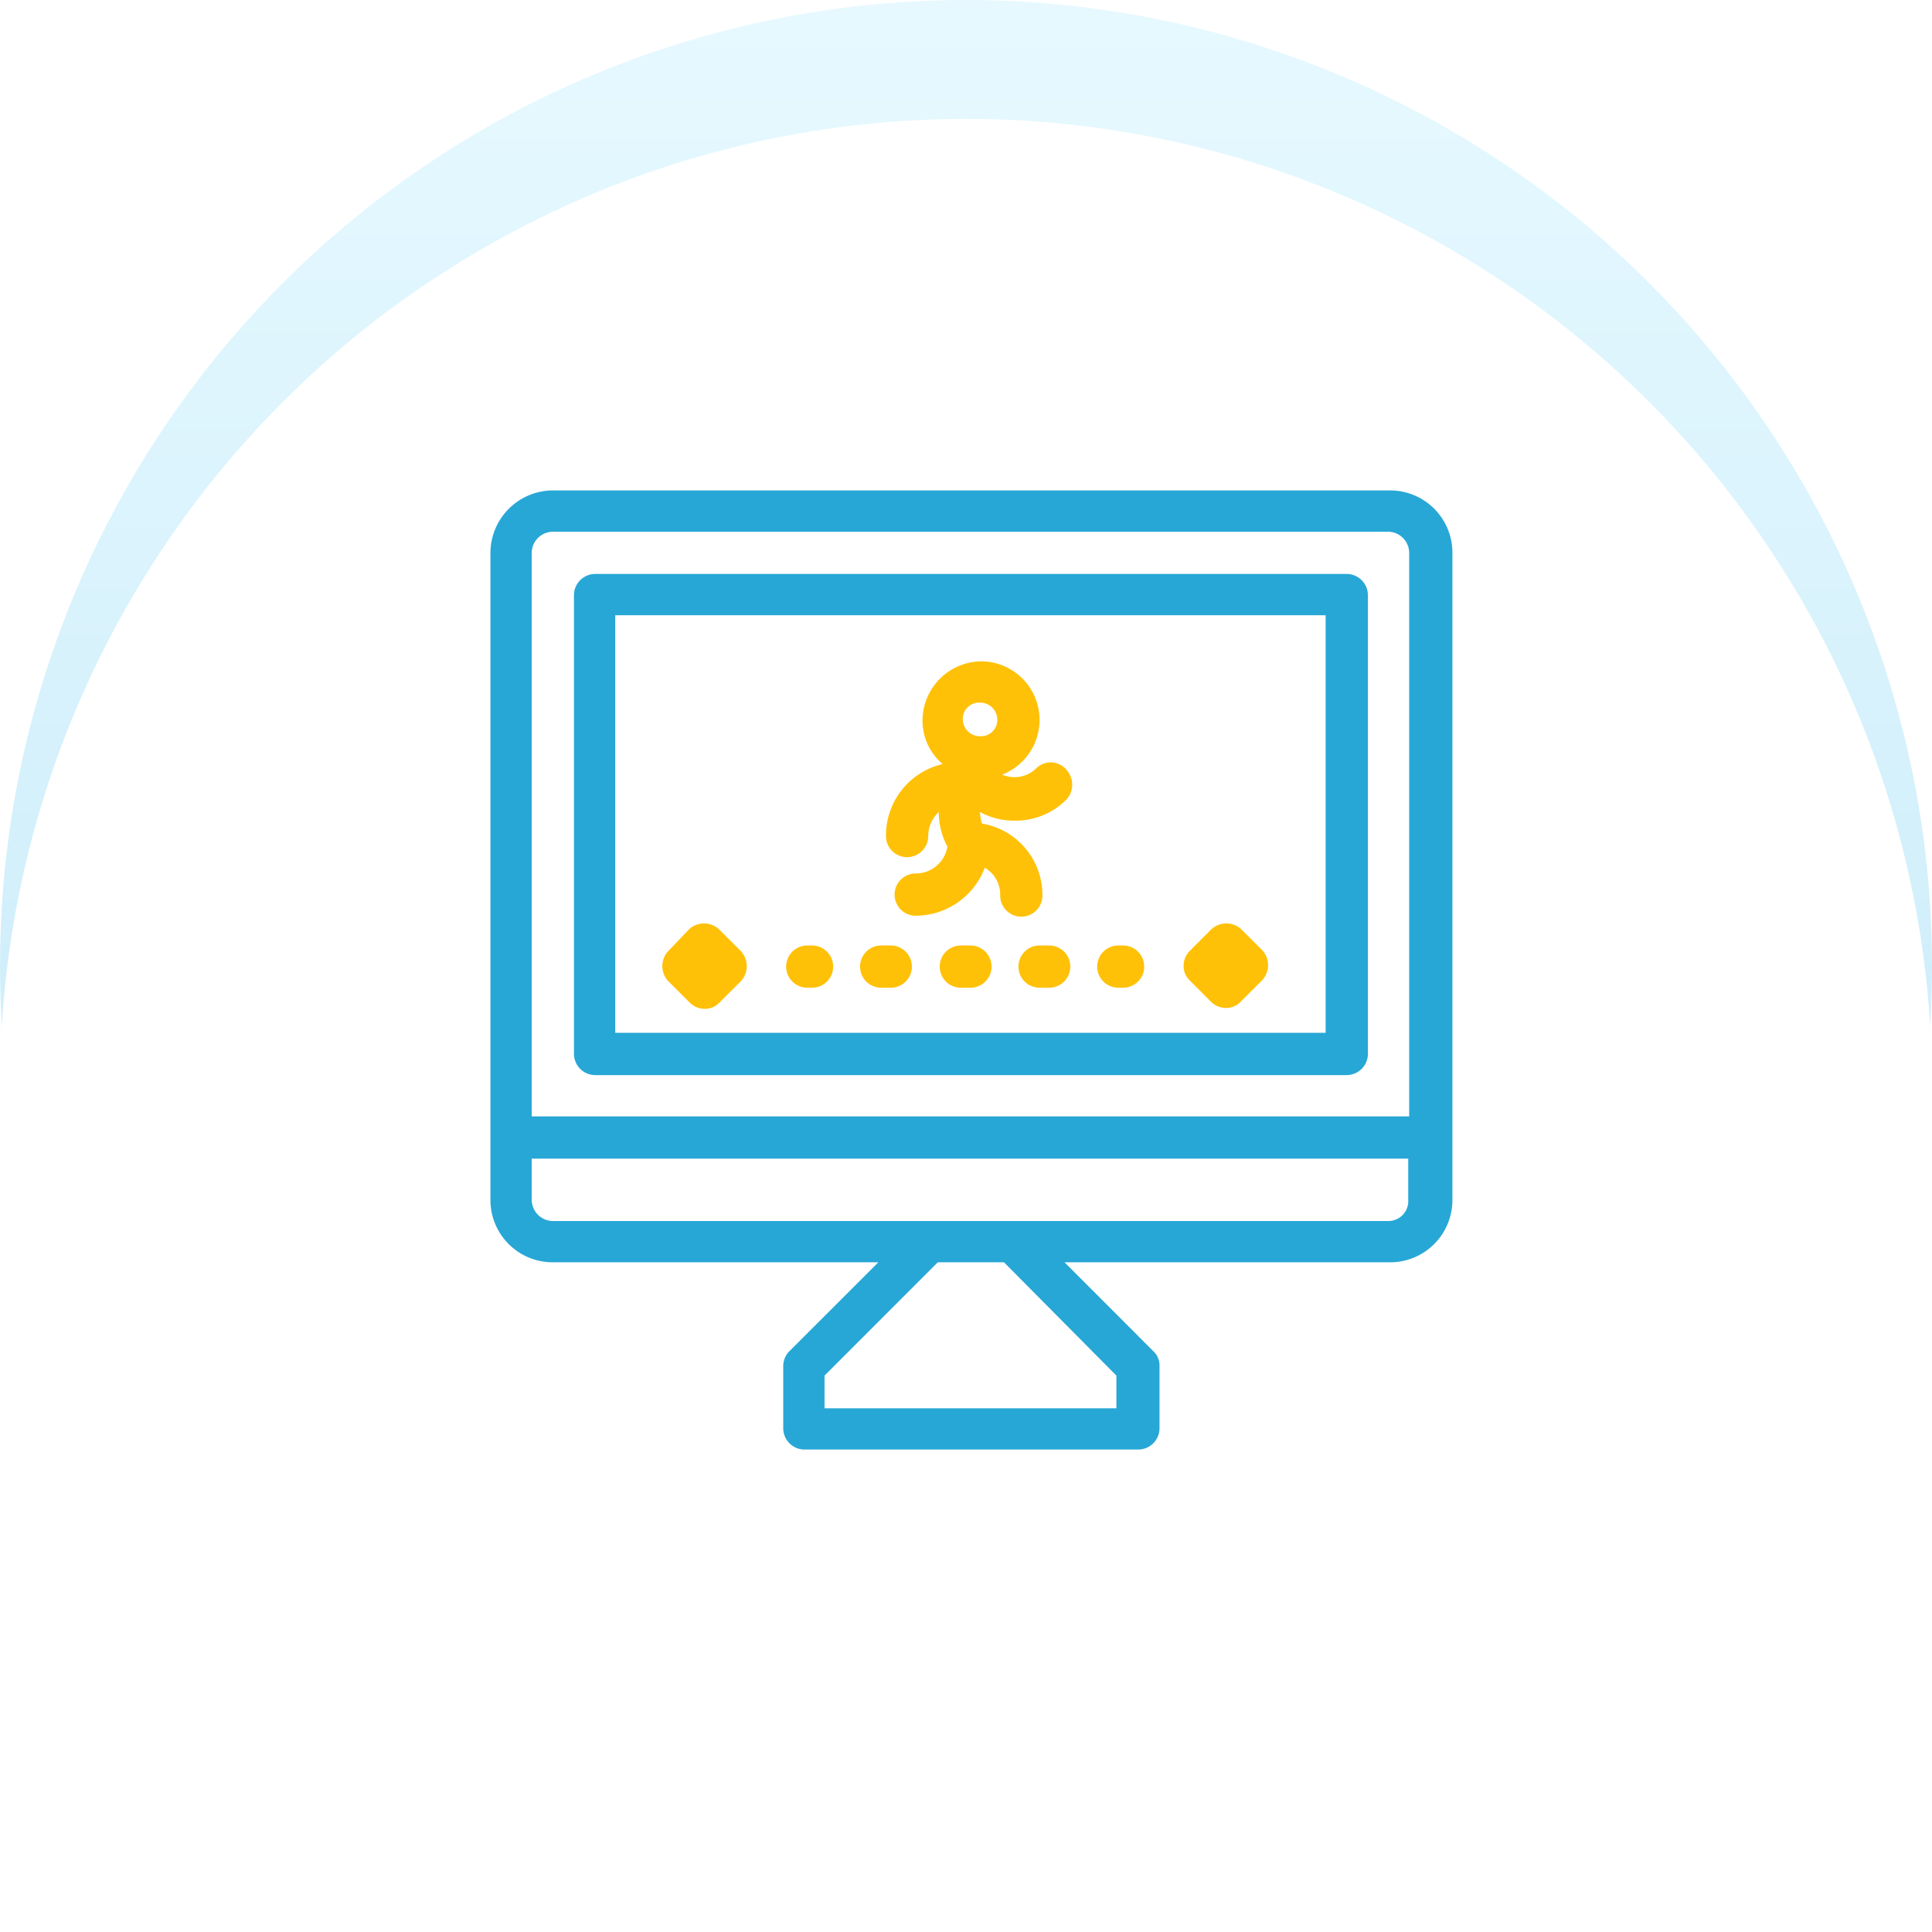 <svg xmlns="http://www.w3.org/2000/svg" xmlns:xlink="http://www.w3.org/1999/xlink" width="130" height="130" viewBox="0 0 130 130">
  <defs>
    <linearGradient id="linear-gradient" x1="0.5" x2="0.5" y2="1" gradientUnits="objectBoundingBox">
      <stop offset="0" stop-color="#e7f9ff"/>
      <stop offset="1" stop-color="#bbe5f6"/>
    </linearGradient>
    <filter id="Ellipse_1210">
      <feOffset dy="8" input="SourceAlpha"/>
      <feGaussianBlur stdDeviation="3" result="blur"/>
      <feFlood flood-color="#00cedc" flood-opacity="0.161" result="color"/>
      <feComposite operator="out" in="SourceGraphic" in2="blur"/>
      <feComposite operator="in" in="color"/>
      <feComposite operator="in" in2="SourceGraphic"/>
    </filter>
  </defs>
  <g id="animation" transform="translate(1080 -7378)">
    <g data-type="innerShadowGroup">
      <circle id="Ellipse_1210-2" data-name="Ellipse 1210" cx="65" cy="65" r="65" transform="translate(-1080 7378)" fill="url(#linear-gradient)"/>
      <g transform="matrix(1, 0, 0, 1, -1080, 7378)" filter="url(#Ellipse_1210)">
        <circle id="Ellipse_1210-3" data-name="Ellipse 1210" cx="65" cy="65" r="65" fill="#fff"/>
      </g>
    </g>
    <g id="noun_animation_512149" transform="translate(-1047 7411)">
      <path id="Path_348713" data-name="Path 348713" d="M21.711,45.488a1.487,1.487,0,0,0-2,0l-1.421,1.486a1.487,1.487,0,0,0,0,2l1.486,1.486a1.424,1.424,0,0,0,.969.388,1.315,1.315,0,0,0,.969-.388L23.2,48.976a1.487,1.487,0,0,0,0-2Z" transform="translate(-6.337 -15.966)" fill="#ffc107"/>
      <path id="Path_348714" data-name="Path 348714" d="M76.076,45.488a1.487,1.487,0,0,0-2,0l-1.486,1.486a1.424,1.424,0,0,0-.388.969,1.315,1.315,0,0,0,.388.969L74.073,50.4a1.424,1.424,0,0,0,.969.388,1.315,1.315,0,0,0,.969-.388L77.5,48.911a1.487,1.487,0,0,0,0-2Z" transform="translate(-25.559 -15.966)" fill="#ffc107"/>
      <path id="Path_348715" data-name="Path 348715" d="M4.2,51.938H26.1L20.09,57.946a1.424,1.424,0,0,0-.388.969v4.2a1.434,1.434,0,0,0,1.421,1.421H43.6a1.434,1.434,0,0,0,1.421-1.421v-4.2a1.315,1.315,0,0,0-.388-.969L38.63,51.938h21.9a4.191,4.191,0,0,0,4.2-4.2V4.2a4.191,4.191,0,0,0-4.2-4.2H4.328A4.221,4.221,0,0,0,0,4.2v43.54A4.191,4.191,0,0,0,4.2,51.938Zm37.92,7.623v2.2H22.481v-2.2L30.1,51.938h4.457ZM60.4,49.16H4.2a1.434,1.434,0,0,1-1.421-1.421V44.961H61.757v2.778A1.34,1.34,0,0,1,60.4,49.16ZM4.2,2.778H60.4A1.434,1.434,0,0,1,61.821,4.2v37.92H2.778V4.2A1.434,1.434,0,0,1,4.2,2.778Z" fill="#27a7d6"/>
      <path id="Path_348716" data-name="Path 348716" d="M10.121,42.421H60.7A1.434,1.434,0,0,0,62.124,41V10.121A1.434,1.434,0,0,0,60.7,8.7H10.121A1.434,1.434,0,0,0,8.7,10.121V41A1.434,1.434,0,0,0,10.121,42.421Zm1.357-30.943h47.8v28.1h-47.8Z" transform="translate(-3.08 -3.08)" fill="#27a7d6"/>
      <path id="Path_348717" data-name="Path 348717" d="M51.342,24.971a2.1,2.1,0,0,1-2.326.452h0A3.945,3.945,0,0,0,47.6,17.8a4,4,0,0,0-3.941,3.941,3.816,3.816,0,0,0,1.357,2.972A4.931,4.931,0,0,0,41.2,29.557a1.421,1.421,0,1,0,2.842,0,2.2,2.2,0,0,1,.711-1.615,4.963,4.963,0,0,0,.581,2.326A2.155,2.155,0,0,1,43.2,32.076a1.421,1.421,0,1,0,0,2.842,4.989,4.989,0,0,0,4.651-3.23,2.092,2.092,0,0,1,1.034,1.873,1.421,1.421,0,0,0,2.842,0,4.874,4.874,0,0,0-4.07-4.845,3.243,3.243,0,0,1-.129-.775,4.778,4.778,0,0,0,2.326.581A4.831,4.831,0,0,0,53.345,27.1a1.487,1.487,0,0,0,0-2A1.376,1.376,0,0,0,51.342,24.971Zm-3.811-4.393a1.158,1.158,0,0,1,1.163,1.163,1.1,1.1,0,0,1-1.163,1.1,1.158,1.158,0,0,1-1.163-1.163A1.1,1.1,0,0,1,47.531,20.578Z" transform="translate(-14.585 -6.301)" fill="#ffc107"/>
      <path id="Path_348718" data-name="Path 348718" d="M64.944,47.4h-.323a1.421,1.421,0,1,0,0,2.842h.323a1.421,1.421,0,0,0,0-2.842Z" transform="translate(-22.373 -16.78)" fill="#ffc107"/>
      <path id="Path_348719" data-name="Path 348719" d="M48.867,47.4h-.646a1.421,1.421,0,0,0,0,2.842h.646a1.421,1.421,0,1,0,0-2.842Z" transform="translate(-16.568 -16.78)" fill="#ffc107"/>
      <path id="Path_348720" data-name="Path 348720" d="M40.567,47.4h-.646a1.421,1.421,0,1,0,0,2.842h.646a1.421,1.421,0,0,0,0-2.842Z" transform="translate(-13.629 -16.78)" fill="#ffc107"/>
      <path id="Path_348721" data-name="Path 348721" d="M57.067,47.4h-.646a1.421,1.421,0,1,0,0,2.842h.646a1.421,1.421,0,0,0,0-2.842Z" transform="translate(-19.47 -16.78)" fill="#ffc107"/>
      <path id="Path_348722" data-name="Path 348722" d="M32.544,47.4h-.323a1.421,1.421,0,0,0,0,2.842h.323a1.421,1.421,0,1,0,0-2.842Z" transform="translate(-10.903 -16.78)" fill="#ffc107"/>
    </g>
  </g>
</svg>
